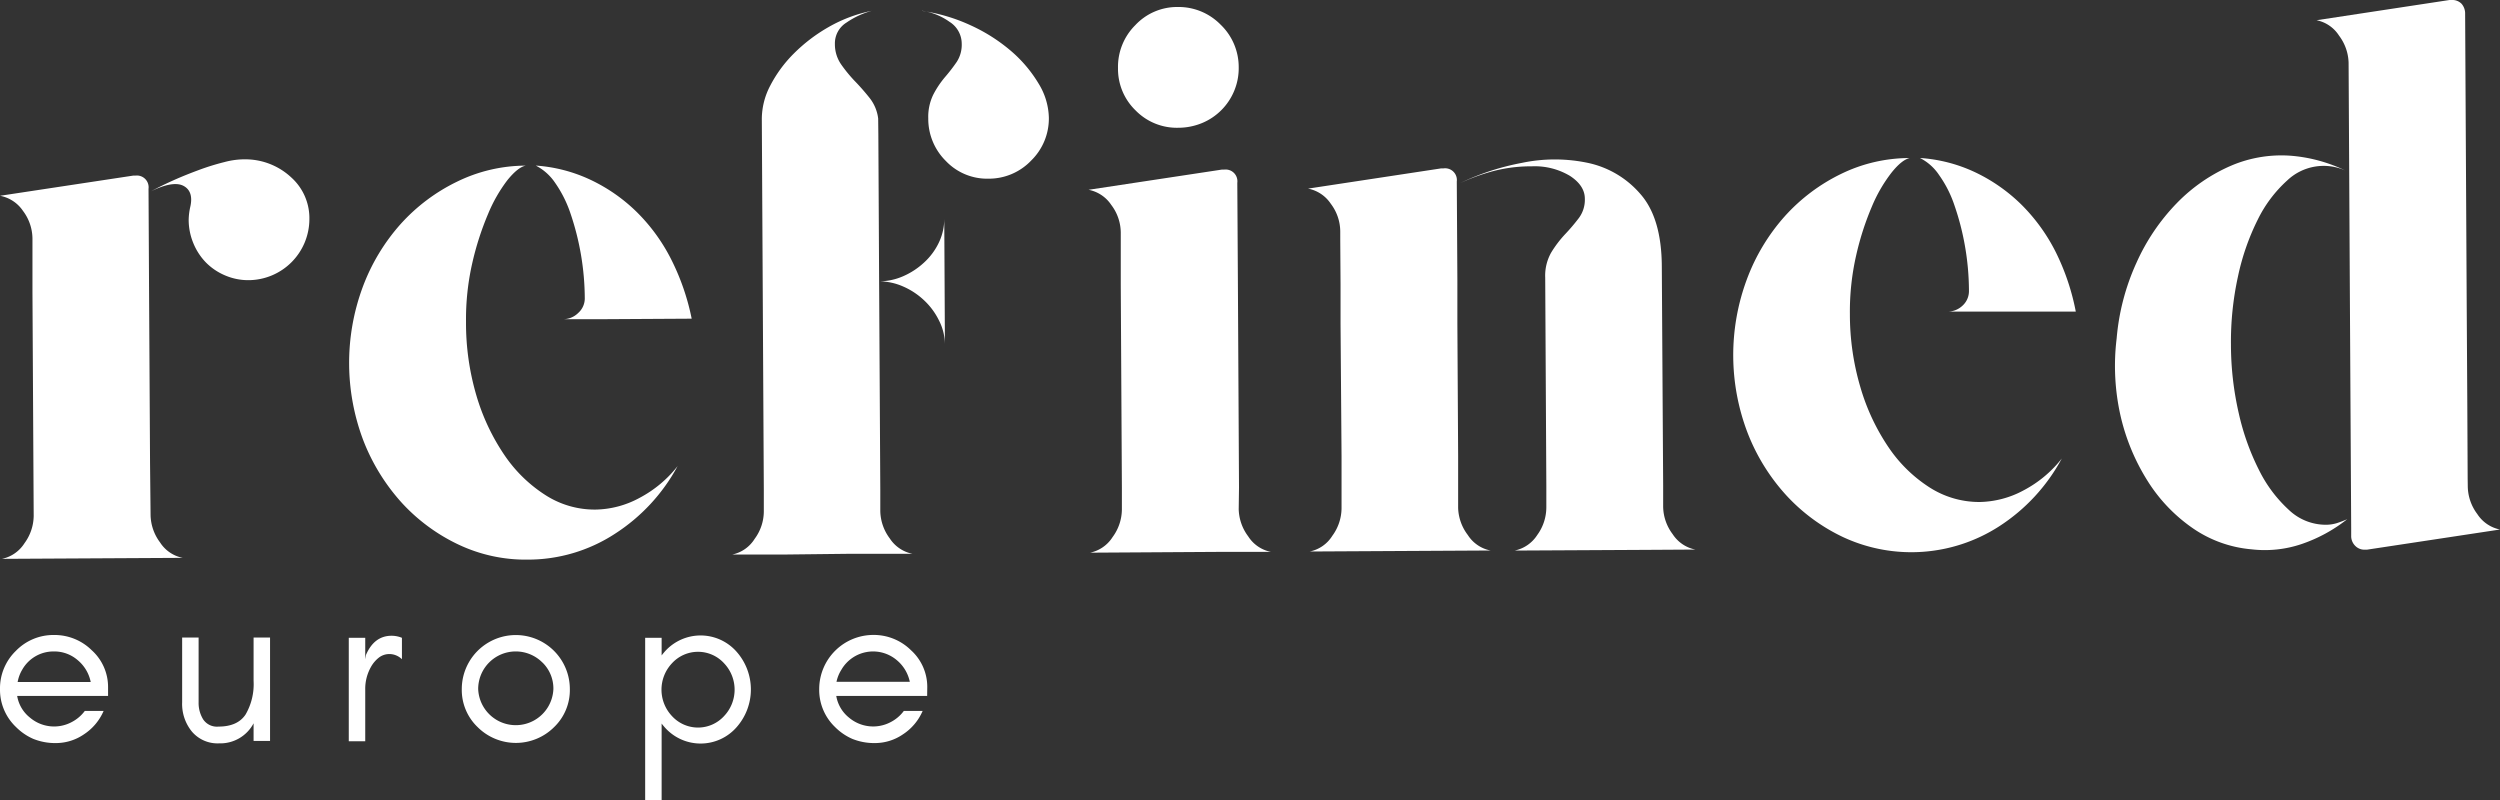 <svg xmlns="http://www.w3.org/2000/svg" id="Layer_1" data-name="Layer 1" viewBox="0 0 425.2 136.06"><rect x="0" y="0" width="425.2" height="136.06" fill="#333333" stroke="none"/><defs><style>.cls-1{fill:#fff;}</style></defs><title>logo-white</title><path class="cls-1" d="M25.61,87.62a8,8,0,0,0,1.61,4.63,5.94,5.94,0,0,0,3.86,2.63L.34,95.05a6,6,0,0,0,3.83-2.67,8,8,0,0,0,1.56-4.65l-.05-8.87L5.52,49.57l0-7.55V40.56a7.9,7.9,0,0,0-1.61-4.69A6.05,6.05,0,0,0,0,33.3l22.64-3.43H23a2,2,0,0,1,2.26,2.25l.09,16.82.17,29.82ZM42.23,27.11a11.45,11.45,0,0,1,7.31,3.07,9.3,9.3,0,0,1,3.08,7.07,10.4,10.4,0,0,1-10.27,10.4,10,10,0,0,1-4-.78,10.09,10.09,0,0,1-3.26-2.16A10.27,10.27,0,0,1,32.9,41.4a10.4,10.4,0,0,1-.81-4,10.87,10.87,0,0,1,.25-2.12c.43-1.77.07-3-1.08-3.64s-3-.36-5.56.89c1.14-.62,2.42-1.25,3.83-1.88s2.84-1.2,4.3-1.74a40.41,40.41,0,0,1,4.36-1.35A13.3,13.3,0,0,1,42.23,27.11Z"></path><path class="cls-1" d="M101.25,86.67a16.15,16.15,0,0,0,7.54-2,20.13,20.13,0,0,0,6.46-5.4,31.43,31.43,0,0,1-10.67,11.52,27.07,27.07,0,0,1-14.81,4.39A26.64,26.64,0,0,1,78,92.63a31.12,31.12,0,0,1-9.65-7.1A34.16,34.16,0,0,1,61.83,75a37.16,37.16,0,0,1-.14-26.17,33.74,33.74,0,0,1,6.43-10.7,31.2,31.2,0,0,1,9.57-7.21A26.7,26.7,0,0,1,89.4,28.17c-.88.19-1.91,1-3.1,2.47A25.48,25.48,0,0,0,83,36.42a49.43,49.43,0,0,0-2.67,8.3,43,43,0,0,0-1.07,10A43.61,43.61,0,0,0,81,67.18a36.18,36.18,0,0,0,4.76,10.17,24.08,24.08,0,0,0,7,6.85A15.49,15.49,0,0,0,101.25,86.67ZM99.46,50.78A45.54,45.54,0,0,0,97,36.22a20.4,20.4,0,0,0-2.61-5.16,8.79,8.79,0,0,0-3.27-2.9,26.05,26.05,0,0,1,9.42,2.47,28.72,28.72,0,0,1,7.85,5.52,30.88,30.88,0,0,1,5.81,8.05,39.61,39.61,0,0,1,3.44,10l-15.24.09-5.83,0h-.8a3.65,3.65,0,0,0,2.58-1.07A3.31,3.31,0,0,0,99.46,50.78Z"></path><path class="cls-1" d="M149.39,22.94l.13,24.91.2,35.38,0,3.71a8,8,0,0,0,1.61,4.63,6,6,0,0,0,3.86,2.62l-8.21,0h-2.52L133,94.32l-8.48,0a5.92,5.92,0,0,0,3.83-2.67,7.91,7.91,0,0,0,1.56-4.64l0-3.71-.16-29.55-.18-33.52a12.27,12.27,0,0,1,1.42-5.64,22,22,0,0,1,4-5.46,27.83,27.83,0,0,1,5.94-4.53,24.48,24.48,0,0,1,7.34-2.76,14.27,14.27,0,0,0-4.3,2A4.15,4.15,0,0,0,142,7.48a6,6,0,0,0,1.08,3.5,24.22,24.22,0,0,0,2.4,2.91c.89.92,1.71,1.87,2.47,2.83a7,7,0,0,1,1.41,3.44Zm.13,24.91a10.33,10.33,0,0,0,4.11-.88,12.63,12.63,0,0,0,3.56-2.34,11,11,0,0,0,2.5-3.39,9.36,9.36,0,0,0,.91-4.05l.11,21.33a9.11,9.11,0,0,0-1-4,11.74,11.74,0,0,0-2.53-3.43,12.31,12.31,0,0,0-3.59-2.37A10.16,10.16,0,0,0,149.52,47.85Zm7.3-46a29.82,29.82,0,0,1,8.3,2.47A29.09,29.09,0,0,1,172,8.71a22.53,22.53,0,0,1,4.66,5.53A11.52,11.52,0,0,1,178.39,20a10,10,0,0,1-3,7.3,9.94,9.94,0,0,1-7.27,3.09,9.68,9.68,0,0,1-7.24-3,10.06,10.06,0,0,1-3-7.27,8.59,8.59,0,0,1,.84-4,15.88,15.88,0,0,1,2-3,29.64,29.64,0,0,0,2-2.59,5.35,5.35,0,0,0,.85-3.12,4.4,4.4,0,0,0-2.08-3.7A10.74,10.74,0,0,0,156.82,1.83Z"></path><path class="cls-1" d="M210.68,86.6a8,8,0,0,0,1.62,4.63,5.92,5.92,0,0,0,3.85,2.63l-8.21,0L185.41,94a6,6,0,0,0,3.83-2.67,8,8,0,0,0,1.57-4.65l0-3.71-.19-34.45,0-7.55V39.54a7.84,7.84,0,0,0-1.62-4.69,6,6,0,0,0-3.86-2.57l22.64-3.43h.4a2,2,0,0,1,2.26,2.25l.1,16.82.19,35ZM200.39,21.73a9.81,9.81,0,0,1-7.24-2.94,9.81,9.81,0,0,1-3-7.2,10,10,0,0,1,2.94-7.31,9.73,9.73,0,0,1,7.2-3.09,10,10,0,0,1,7.31,3,10,10,0,0,1,3.08,7.27,10,10,0,0,1-.77,4,10.09,10.09,0,0,1-5.47,5.47A10.62,10.62,0,0,1,200.39,21.73Z"></path><path class="cls-1" d="M247.87,55,248,77.52l0,8.87A8,8,0,0,0,249.65,91a5.93,5.93,0,0,0,3.86,2.63l-30.74.17a5.92,5.92,0,0,0,3.83-2.67,8,8,0,0,0,1.57-4.65l0-8.87L228,55.1l0-6.75-.05-7.56V39.34a7.85,7.85,0,0,0-1.62-4.7,6,6,0,0,0-3.86-2.56l22.64-3.44h.4a2,2,0,0,1,2.26,2.24l.1,16.83Zm35,27.5,0,3.71a7.93,7.93,0,0,0,1.61,4.63,6,6,0,0,0,3.86,2.63l-8.21.05-22.53.12A6,6,0,0,0,261.45,91,8,8,0,0,0,263,86.31l0-3.71-.19-35.37a8,8,0,0,1,1-4.25,19.06,19.06,0,0,1,2.37-3.13,32.57,32.57,0,0,0,2.37-2.79,5.2,5.2,0,0,0,1-3.25c0-1.5-.85-2.8-2.54-3.9a11.67,11.67,0,0,0-6.5-1.62,25.21,25.21,0,0,0-7.55,1.1,36.33,36.33,0,0,0-4.62,1.75,42.24,42.24,0,0,1,10.51-3.44,27.24,27.24,0,0,1,11.2,0A16.21,16.21,0,0,1,279,33q3.6,4.09,3.64,12.3"></path><path class="cls-1" d="M336.67,85.38a16.28,16.28,0,0,0,7.54-2,20.13,20.13,0,0,0,6.46-5.4A31.36,31.36,0,0,1,340,89.53a27.53,27.53,0,0,1-26.55,1.81,31.31,31.31,0,0,1-9.65-7.11,33.86,33.86,0,0,1-6.55-10.56,37,37,0,0,1-.14-26.17,33.67,33.67,0,0,1,6.43-10.7,31.2,31.2,0,0,1,9.57-7.21,26.56,26.56,0,0,1,11.71-2.71c-.88.18-1.92,1-3.1,2.47a25.26,25.26,0,0,0-3.35,5.78,48.41,48.41,0,0,0-2.67,8.29,43,43,0,0,0-1.07,10,43.61,43.61,0,0,0,1.79,12.45,36.18,36.18,0,0,0,4.76,10.17,24.11,24.11,0,0,0,7,6.86A15.66,15.66,0,0,0,336.67,85.38Zm-1.79-35.9a44.94,44.94,0,0,0-.7-7.75,44.31,44.31,0,0,0-1.77-6.81,19.54,19.54,0,0,0-2.61-5.15,8.53,8.53,0,0,0-3.26-2.9A26,26,0,0,1,336,29.33a28.87,28.87,0,0,1,7.85,5.52,31,31,0,0,1,5.81,8.06A39.33,39.33,0,0,1,353.05,53L337.82,53l-5.83,0h-.8A3.7,3.7,0,0,0,333.77,52,3.34,3.34,0,0,0,334.88,49.48Z"></path><path class="cls-1" d="M360,57.56a38.82,38.82,0,0,1,3.37-12.87,35.11,35.11,0,0,1,6.9-10.18,28.73,28.73,0,0,1,9.24-6.35A21.77,21.77,0,0,1,390,26.52,26.21,26.21,0,0,1,398.89,29,9,9,0,0,0,389,30.7a22.08,22.08,0,0,0-5,6.65A40.19,40.19,0,0,0,380.64,47a51.91,51.91,0,0,0-1.2,11.6,52.44,52.44,0,0,0,1.32,11.65,41.3,41.3,0,0,0,3.5,9.79,23,23,0,0,0,5.08,6.73,9.1,9.1,0,0,0,6.17,2.48,6.36,6.36,0,0,0,1.92-.27,18.41,18.41,0,0,0,1.79-.68,26,26,0,0,1-7.73,4.22,19.5,19.5,0,0,1-8.54.91,20.68,20.68,0,0,1-10-3.59,27.52,27.52,0,0,1-7.66-8,35.76,35.76,0,0,1-4.64-11.17A38.49,38.49,0,0,1,360,57.56ZM419.72,82.8a8,8,0,0,0,1.62,4.63,6,6,0,0,0,3.86,2.63l-22.64,3.43h-.4a2.17,2.17,0,0,1-1.59-.66,2.34,2.34,0,0,1-.68-1.72V89.93l-.11-19.61-.11-19.47-.22-40.15a8,8,0,0,0-1.62-4.63A5.92,5.92,0,0,0,394,3.44L416.62,0H417a2.19,2.19,0,0,1,1.67.65,2.52,2.52,0,0,1,.6,1.72l.27,49.82.1,16.7.06,12.45Z"></path><path class="cls-1" d="M18.38,118.36H2.92a5.94,5.94,0,0,0,2.2,3.71,6.34,6.34,0,0,0,7,.78,6.5,6.5,0,0,0,2.3-1.93h3.2a9,9,0,0,1-3.38,4,8.43,8.43,0,0,1-4.6,1.46,10,10,0,0,1-4-.72,9.5,9.5,0,0,1-2.91-2A8.74,8.74,0,0,1,0,117.2a8.87,8.87,0,0,1,2.7-6.5A8.88,8.88,0,0,1,9.19,108a9,9,0,0,1,6.42,2.6,8.4,8.4,0,0,1,2.77,6.28Zm-5.21-6.12a6.05,6.05,0,0,0-4-1.44,6.1,6.1,0,0,0-5.39,3.1A6.22,6.22,0,0,0,3,116H15.43A6.5,6.5,0,0,0,13.17,112.24Z"></path><path class="cls-1" d="M37.26,126.43a5.72,5.72,0,0,1-4.62-2,7.43,7.43,0,0,1-1.66-5v-11h2.8v11a5.32,5.32,0,0,0,.78,2.93,2.81,2.81,0,0,0,2.58,1.22q3.27,0,4.63-2.06a10.29,10.29,0,0,0,1.36-5.73v-7.36h2.8v17.59h-2.8v-3A6.4,6.4,0,0,1,37.26,126.43Z"></path><path class="cls-1" d="M66.29,111.24a2.93,2.93,0,0,0-1.87.62,5.32,5.32,0,0,0-1.3,1.52,7.6,7.6,0,0,0-1,3.9v8.79h-2.8V108.48h2.8v3.64l.12-.72q1.41-3.27,4.36-3.27a4.61,4.61,0,0,1,1.76.35v3.64A3.08,3.08,0,0,0,66.29,111.24Z"></path><path class="cls-1" d="M94.24,123.67a9.21,9.21,0,0,1-13,0,8.74,8.74,0,0,1-2.7-6.47,9.19,9.19,0,1,1,18.38,0A8.73,8.73,0,0,1,94.24,123.67Zm-2-11a6.39,6.39,0,0,0-10.91,4.52,6.4,6.4,0,0,0,12.79,0A6.17,6.17,0,0,0,92.26,112.68Z"></path><path class="cls-1" d="M109.73,136.06V108.48h2.8v3c.15-.21.32-.41.49-.61a8.15,8.15,0,0,1,12.28,0,9.69,9.69,0,0,1,0,12.79,8.13,8.13,0,0,1-12.28,0c-.17-.19-.34-.4-.49-.6v13Zm13.41-23.26a6,6,0,0,0-8.84,0,6.54,6.54,0,0,0,0,9,6,6,0,0,0,8.84,0,6.52,6.52,0,0,0,0-9Z"></path><path class="cls-1" d="M157.69,118.36H142.23a6,6,0,0,0,2.19,3.71,6.36,6.36,0,0,0,7,.78,6.5,6.5,0,0,0,2.3-1.93h3.2a9,9,0,0,1-3.38,4,8.43,8.43,0,0,1-4.6,1.46,10,10,0,0,1-4-.72,9.5,9.5,0,0,1-2.91-2,8.74,8.74,0,0,1-2.7-6.47,9.22,9.22,0,0,1,9.19-9.2,9,9,0,0,1,6.42,2.6,8.4,8.4,0,0,1,2.77,6.28Zm-5.21-6.12a6.23,6.23,0,0,0-9.37,1.66,6.22,6.22,0,0,0-.84,2.06h12.47A6.5,6.5,0,0,0,152.48,112.24Z"></path></svg>